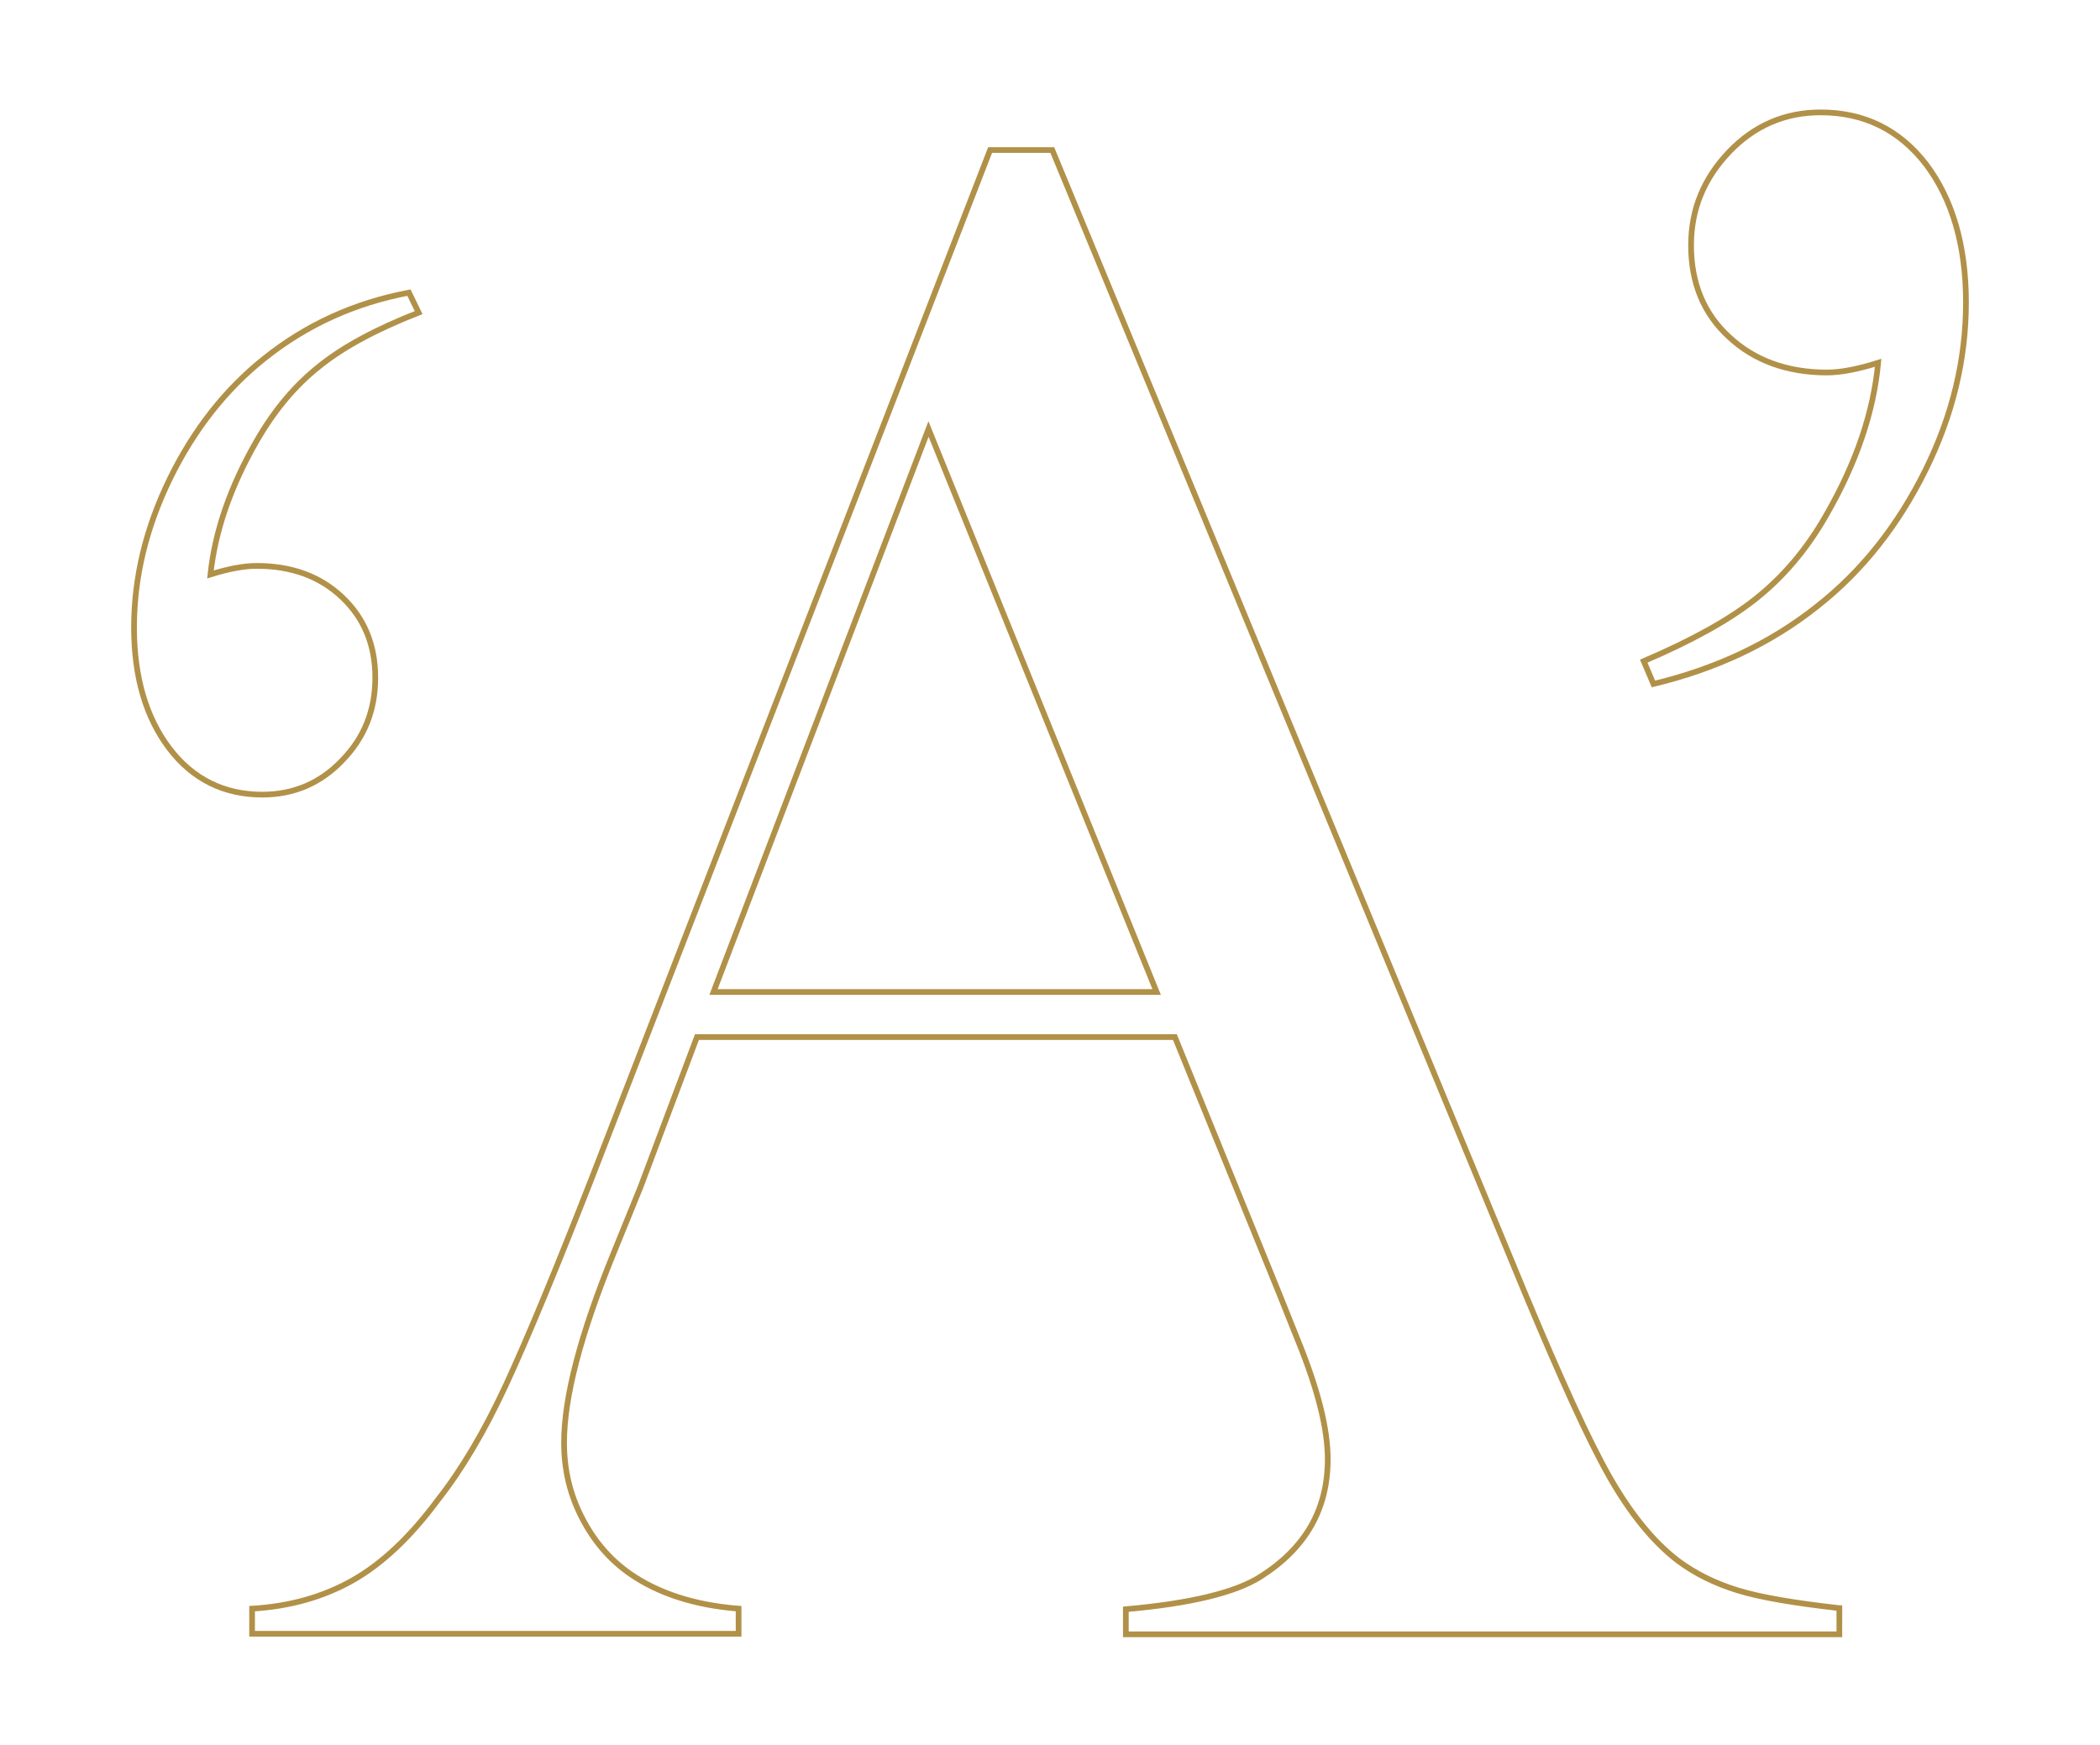 <?xml version="1.0" encoding="utf-8"?>
<svg version="1.1" xmlns="http://www.w3.org/2000/svg" xmlns:xlink="http://www.w3.org/1999/xlink" x="0px" y="0px"
	 viewBox="0 0 368.2 305.9" style="enable-background:new 0 0 368.2 305.9;" xml:space="preserve">

	<path vector-effect="non-scaling-stroke" class="st0" fill="none" stroke="#B19148" stroke-width="1" d="M318.6,106.3c7.9-6.2,14.2-14.2,19-23.9s7.1-19.5,7.1-29.4c0-10-2.4-18.1-7-24.2c-4.7-6.1-10.9-9.1-18.5-9.1
	c-6.2,0-11.6,2.3-16,6.9c-4.4,4.6-6.7,10-6.7,16.4c0,6.6,2.2,12,6.7,16.1c4.4,4.1,10.2,6.2,17.1,6.2c2.5,0,5.5-0.6,9-1.7
	c-0.8,8.6-3.8,17.5-9.1,26.7c-3.4,6-7.6,10.9-12.4,14.7c-4.8,3.8-11.4,7.4-19.6,10.9l1.7,4C300.7,117.3,310.3,112.9,318.6,106.3z
	 M125.1,173.9l37.7-98.7l40,98.7H125.1z M322.4,281.9c-7.9-0.9-13.8-1.9-17.7-3.1c-3.9-1.2-7.4-2.9-10.5-5.2
	c-4.3-3.3-8.3-8.2-12-14.7c-3.7-6.5-8.6-17.3-14.9-32.4L184.5,26.3h-10.9L104,205.9c-6.4,16.4-11.5,28.7-15.3,36.9
	s-7.8,14.9-11.9,20.1c-4.8,6.5-9.8,11.2-14.9,14.1c-5.1,2.9-11,4.6-17.7,5v4.4h85.3v-4.4c-7.7-0.6-14.1-2.7-19-6.1
	c-3.6-2.5-6.4-5.8-8.5-9.9c-2.1-4.1-3.1-8.4-3.1-13.1c0-8,2.9-19,8.6-33l4.8-11.8l9.9-26.3h83.8l18.3,45l3.2,8
	c3.6,8.8,5.3,15.7,5.3,21c0,8.8-3.9,15.6-11.8,20.6c-4.4,2.8-12.3,4.7-23.6,5.7v4.4h125.1V281.9z M46.4,62.8
	C39.6,68.2,34,75.3,29.8,83.9c-4.2,8.6-6.3,17.3-6.3,26.1c0,8.7,2.1,15.8,6.2,21.2c4.1,5.4,9.6,8.1,16.3,8.1c5.5,0,10.2-2,14-6
	c3.9-4,5.8-8.8,5.8-14.5s-1.9-10.4-5.8-14.1c-3.9-3.7-8.9-5.5-15-5.5c-2.2,0-4.9,0.5-8.1,1.5c0.8-7.6,3.5-15.4,8.1-23.4
	c3.1-5.4,6.8-9.8,11-13.1c4.2-3.4,10-6.5,17.4-9.4l-1.7-3.5C62.2,53.1,53.8,56.9,46.4,62.8z"/>


</svg>
